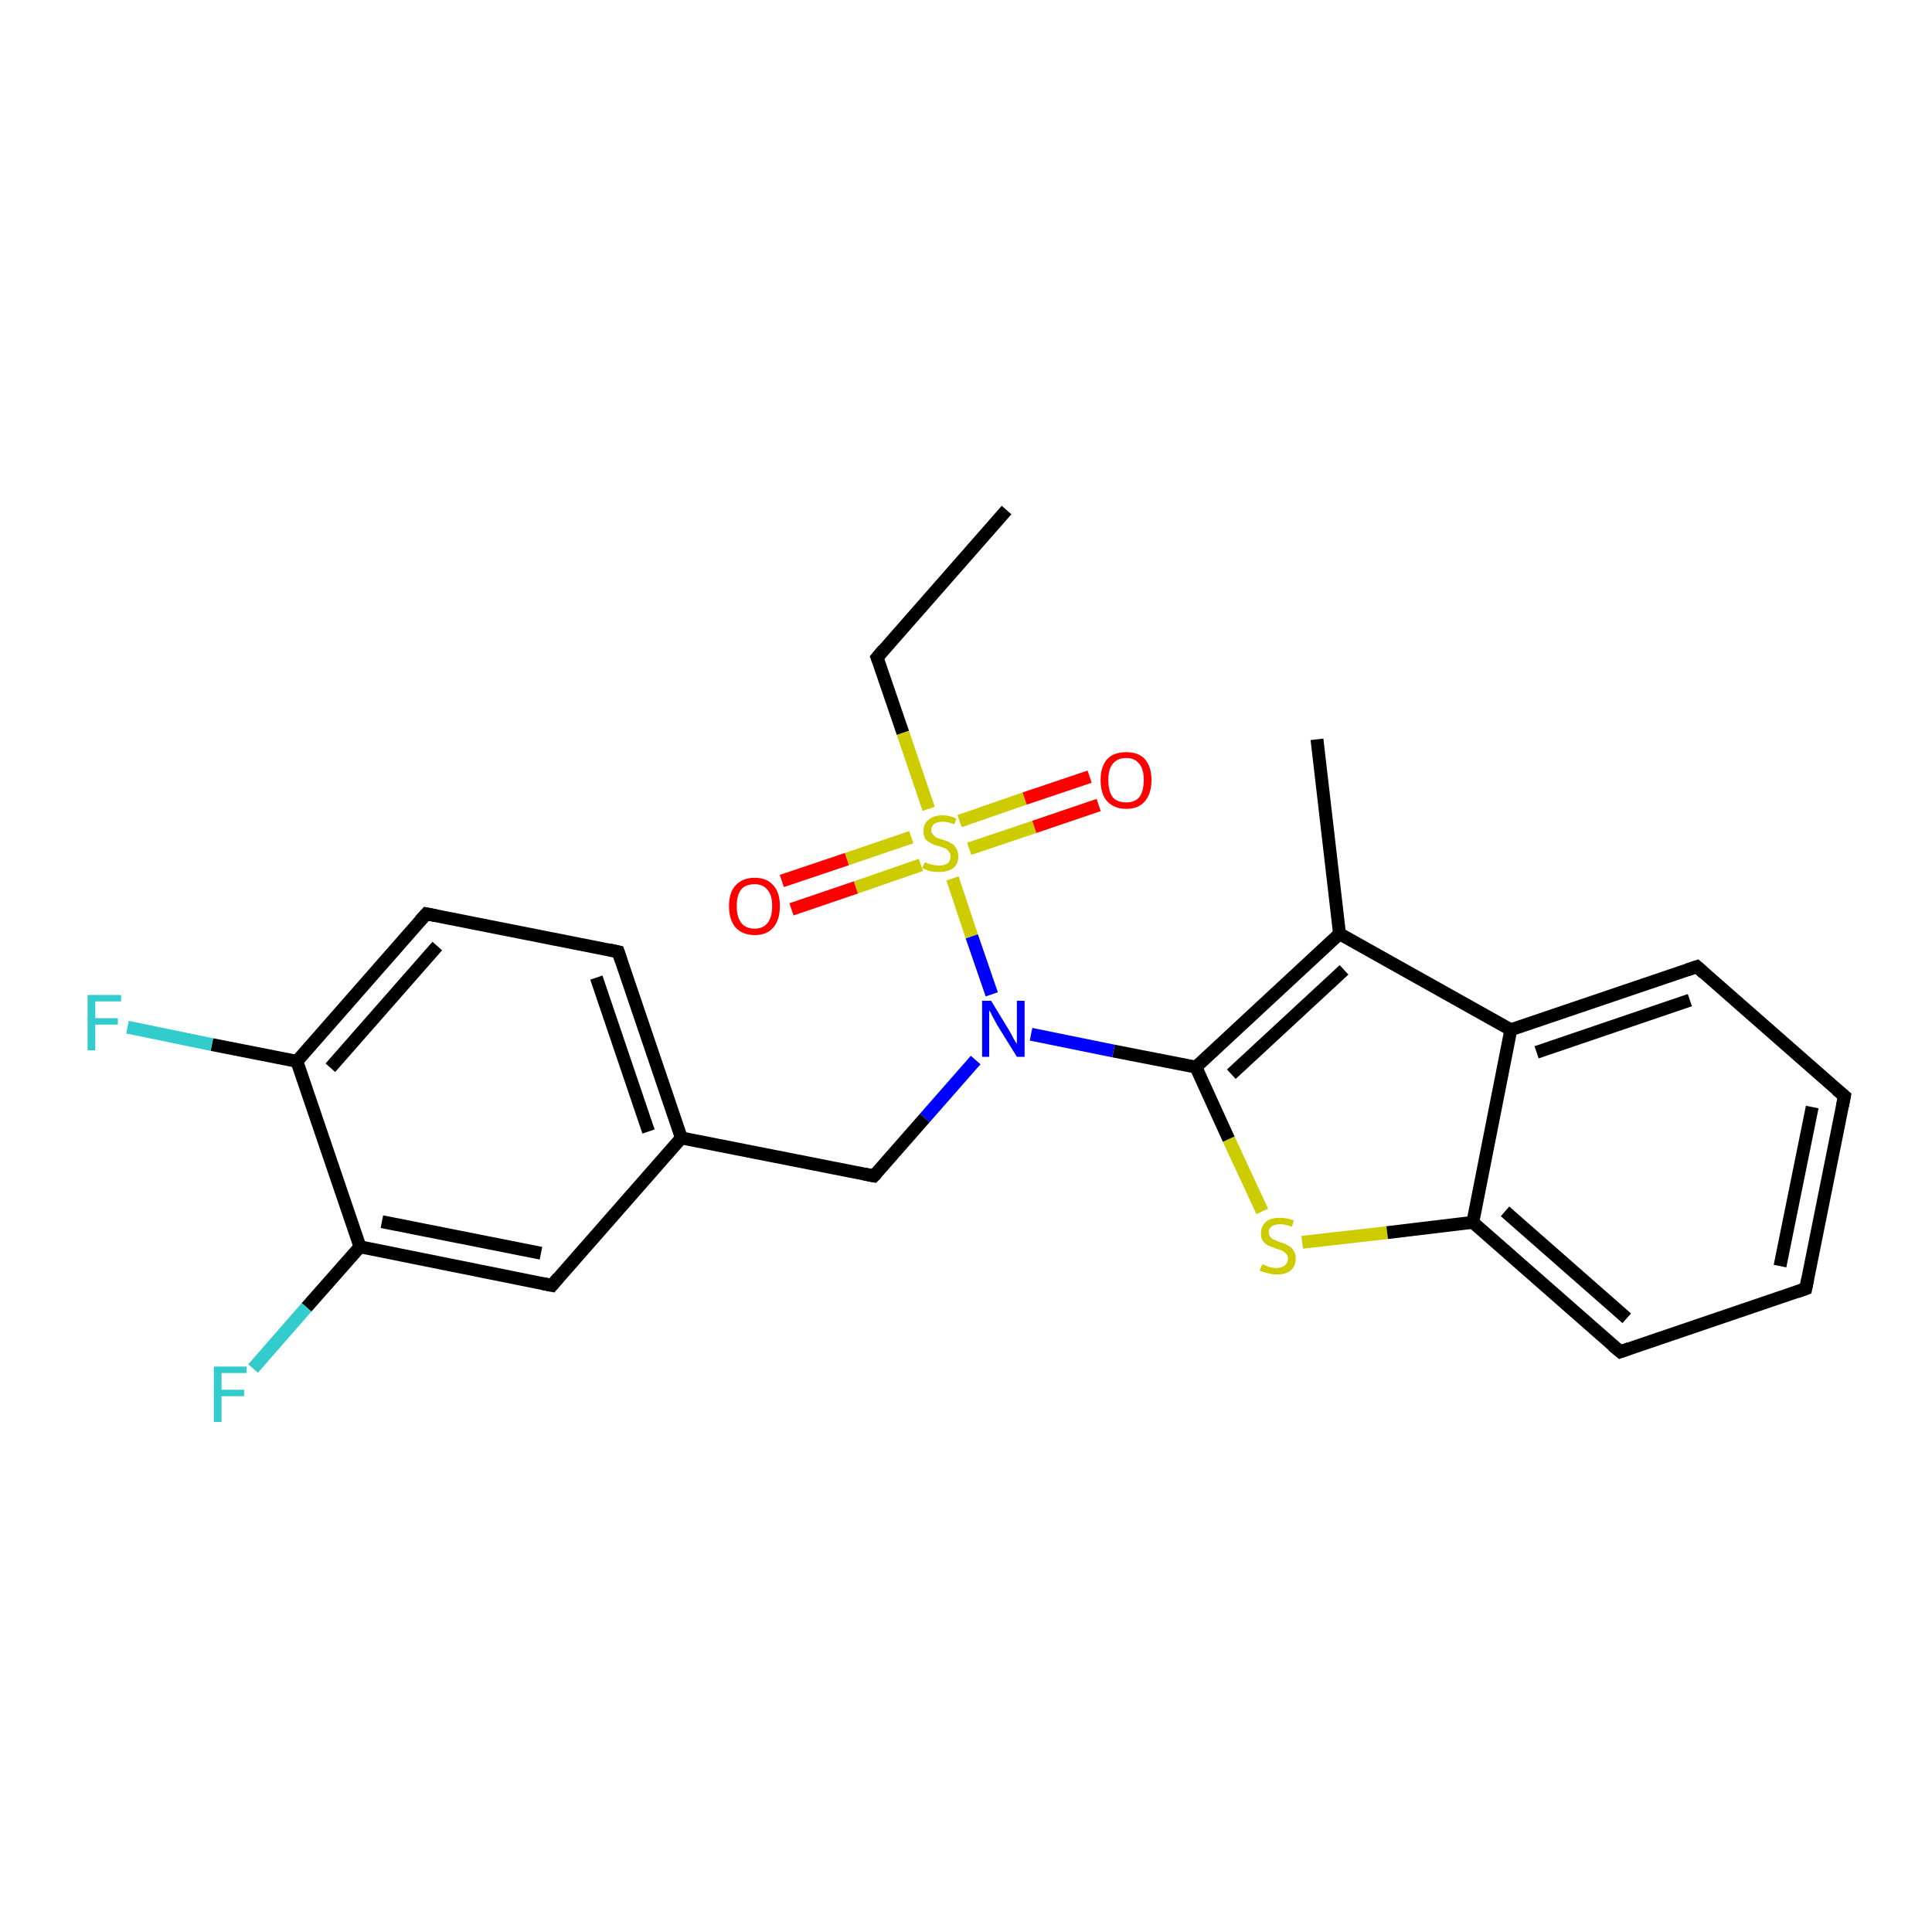 <?xml version='1.0' encoding='iso-8859-1'?>
<svg version='1.1' baseProfile='full'
              xmlns='http://www.w3.org/2000/svg'
                      xmlns:rdkit='http://www.rdkit.org/xml'
                      xmlns:xlink='http://www.w3.org/1999/xlink'
                  xml:space='preserve'
width='300px' height='300px' viewBox='0 0 300 300'>
<!-- END OF HEADER -->
<rect style='opacity:1.0;fill:#FFFFFF;stroke:none' width='300.0' height='300.0' x='0.0' y='0.0'> </rect>
<path class='bond-0 atom-0 atom-1' d='M 156.3,79.2 L 136.2,102.1' style='fill:none;fill-rule:evenodd;stroke:#000000;stroke-width:2.0px;stroke-linecap:butt;stroke-linejoin:miter;stroke-opacity:1' />
<path class='bond-1 atom-1 atom-2' d='M 136.2,102.1 L 140.2,113.8' style='fill:none;fill-rule:evenodd;stroke:#000000;stroke-width:2.0px;stroke-linecap:butt;stroke-linejoin:miter;stroke-opacity:1' />
<path class='bond-1 atom-1 atom-2' d='M 140.2,113.8 L 144.2,125.6' style='fill:none;fill-rule:evenodd;stroke:#CCCC00;stroke-width:2.0px;stroke-linecap:butt;stroke-linejoin:miter;stroke-opacity:1' />
<path class='bond-2 atom-2 atom-3' d='M 150.5,131.8 L 160.6,128.4' style='fill:none;fill-rule:evenodd;stroke:#CCCC00;stroke-width:2.0px;stroke-linecap:butt;stroke-linejoin:miter;stroke-opacity:1' />
<path class='bond-2 atom-2 atom-3' d='M 160.6,128.4 L 170.6,125.0' style='fill:none;fill-rule:evenodd;stroke:#FF0000;stroke-width:2.0px;stroke-linecap:butt;stroke-linejoin:miter;stroke-opacity:1' />
<path class='bond-2 atom-2 atom-3' d='M 149.0,127.5 L 159.1,124.0' style='fill:none;fill-rule:evenodd;stroke:#CCCC00;stroke-width:2.0px;stroke-linecap:butt;stroke-linejoin:miter;stroke-opacity:1' />
<path class='bond-2 atom-2 atom-3' d='M 159.1,124.0 L 169.2,120.6' style='fill:none;fill-rule:evenodd;stroke:#FF0000;stroke-width:2.0px;stroke-linecap:butt;stroke-linejoin:miter;stroke-opacity:1' />
<path class='bond-3 atom-2 atom-4' d='M 141.5,130.0 L 131.5,133.4' style='fill:none;fill-rule:evenodd;stroke:#CCCC00;stroke-width:2.0px;stroke-linecap:butt;stroke-linejoin:miter;stroke-opacity:1' />
<path class='bond-3 atom-2 atom-4' d='M 131.5,133.4 L 121.4,136.8' style='fill:none;fill-rule:evenodd;stroke:#FF0000;stroke-width:2.0px;stroke-linecap:butt;stroke-linejoin:miter;stroke-opacity:1' />
<path class='bond-3 atom-2 atom-4' d='M 143.0,134.3 L 132.9,137.8' style='fill:none;fill-rule:evenodd;stroke:#CCCC00;stroke-width:2.0px;stroke-linecap:butt;stroke-linejoin:miter;stroke-opacity:1' />
<path class='bond-3 atom-2 atom-4' d='M 132.9,137.8 L 122.9,141.2' style='fill:none;fill-rule:evenodd;stroke:#FF0000;stroke-width:2.0px;stroke-linecap:butt;stroke-linejoin:miter;stroke-opacity:1' />
<path class='bond-4 atom-2 atom-5' d='M 147.9,136.4 L 150.9,145.4' style='fill:none;fill-rule:evenodd;stroke:#CCCC00;stroke-width:2.0px;stroke-linecap:butt;stroke-linejoin:miter;stroke-opacity:1' />
<path class='bond-4 atom-2 atom-5' d='M 150.9,145.4 L 154.0,154.4' style='fill:none;fill-rule:evenodd;stroke:#0000FF;stroke-width:2.0px;stroke-linecap:butt;stroke-linejoin:miter;stroke-opacity:1' />
<path class='bond-5 atom-5 atom-6' d='M 151.5,164.6 L 143.6,173.6' style='fill:none;fill-rule:evenodd;stroke:#0000FF;stroke-width:2.0px;stroke-linecap:butt;stroke-linejoin:miter;stroke-opacity:1' />
<path class='bond-5 atom-5 atom-6' d='M 143.6,173.6 L 135.7,182.6' style='fill:none;fill-rule:evenodd;stroke:#000000;stroke-width:2.0px;stroke-linecap:butt;stroke-linejoin:miter;stroke-opacity:1' />
<path class='bond-6 atom-6 atom-7' d='M 135.7,182.6 L 105.8,176.7' style='fill:none;fill-rule:evenodd;stroke:#000000;stroke-width:2.0px;stroke-linecap:butt;stroke-linejoin:miter;stroke-opacity:1' />
<path class='bond-7 atom-7 atom-8' d='M 105.8,176.7 L 96.0,147.8' style='fill:none;fill-rule:evenodd;stroke:#000000;stroke-width:2.0px;stroke-linecap:butt;stroke-linejoin:miter;stroke-opacity:1' />
<path class='bond-7 atom-7 atom-8' d='M 100.7,175.7 L 92.6,151.8' style='fill:none;fill-rule:evenodd;stroke:#000000;stroke-width:2.0px;stroke-linecap:butt;stroke-linejoin:miter;stroke-opacity:1' />
<path class='bond-8 atom-8 atom-9' d='M 96.0,147.8 L 66.2,141.9' style='fill:none;fill-rule:evenodd;stroke:#000000;stroke-width:2.0px;stroke-linecap:butt;stroke-linejoin:miter;stroke-opacity:1' />
<path class='bond-9 atom-9 atom-10' d='M 66.2,141.9 L 46.1,164.8' style='fill:none;fill-rule:evenodd;stroke:#000000;stroke-width:2.0px;stroke-linecap:butt;stroke-linejoin:miter;stroke-opacity:1' />
<path class='bond-9 atom-9 atom-10' d='M 67.9,146.9 L 51.3,165.8' style='fill:none;fill-rule:evenodd;stroke:#000000;stroke-width:2.0px;stroke-linecap:butt;stroke-linejoin:miter;stroke-opacity:1' />
<path class='bond-10 atom-10 atom-11' d='M 46.1,164.8 L 32.9,162.2' style='fill:none;fill-rule:evenodd;stroke:#000000;stroke-width:2.0px;stroke-linecap:butt;stroke-linejoin:miter;stroke-opacity:1' />
<path class='bond-10 atom-10 atom-11' d='M 32.9,162.2 L 19.8,159.5' style='fill:none;fill-rule:evenodd;stroke:#33CCCC;stroke-width:2.0px;stroke-linecap:butt;stroke-linejoin:miter;stroke-opacity:1' />
<path class='bond-11 atom-10 atom-12' d='M 46.1,164.8 L 55.9,193.6' style='fill:none;fill-rule:evenodd;stroke:#000000;stroke-width:2.0px;stroke-linecap:butt;stroke-linejoin:miter;stroke-opacity:1' />
<path class='bond-12 atom-12 atom-13' d='M 55.9,193.6 L 47.6,203.0' style='fill:none;fill-rule:evenodd;stroke:#000000;stroke-width:2.0px;stroke-linecap:butt;stroke-linejoin:miter;stroke-opacity:1' />
<path class='bond-12 atom-12 atom-13' d='M 47.6,203.0 L 39.3,212.5' style='fill:none;fill-rule:evenodd;stroke:#33CCCC;stroke-width:2.0px;stroke-linecap:butt;stroke-linejoin:miter;stroke-opacity:1' />
<path class='bond-13 atom-12 atom-14' d='M 55.9,193.6 L 85.7,199.6' style='fill:none;fill-rule:evenodd;stroke:#000000;stroke-width:2.0px;stroke-linecap:butt;stroke-linejoin:miter;stroke-opacity:1' />
<path class='bond-13 atom-12 atom-14' d='M 59.3,189.7 L 84.0,194.6' style='fill:none;fill-rule:evenodd;stroke:#000000;stroke-width:2.0px;stroke-linecap:butt;stroke-linejoin:miter;stroke-opacity:1' />
<path class='bond-14 atom-5 atom-15' d='M 160.1,160.6 L 172.9,163.2' style='fill:none;fill-rule:evenodd;stroke:#0000FF;stroke-width:2.0px;stroke-linecap:butt;stroke-linejoin:miter;stroke-opacity:1' />
<path class='bond-14 atom-5 atom-15' d='M 172.9,163.2 L 185.7,165.7' style='fill:none;fill-rule:evenodd;stroke:#000000;stroke-width:2.0px;stroke-linecap:butt;stroke-linejoin:miter;stroke-opacity:1' />
<path class='bond-15 atom-15 atom-16' d='M 185.7,165.7 L 190.8,176.9' style='fill:none;fill-rule:evenodd;stroke:#000000;stroke-width:2.0px;stroke-linecap:butt;stroke-linejoin:miter;stroke-opacity:1' />
<path class='bond-15 atom-15 atom-16' d='M 190.8,176.9 L 196.0,188.1' style='fill:none;fill-rule:evenodd;stroke:#CCCC00;stroke-width:2.0px;stroke-linecap:butt;stroke-linejoin:miter;stroke-opacity:1' />
<path class='bond-16 atom-16 atom-17' d='M 202.2,192.9 L 215.4,191.4' style='fill:none;fill-rule:evenodd;stroke:#CCCC00;stroke-width:2.0px;stroke-linecap:butt;stroke-linejoin:miter;stroke-opacity:1' />
<path class='bond-16 atom-16 atom-17' d='M 215.4,191.4 L 228.7,189.8' style='fill:none;fill-rule:evenodd;stroke:#000000;stroke-width:2.0px;stroke-linecap:butt;stroke-linejoin:miter;stroke-opacity:1' />
<path class='bond-17 atom-17 atom-18' d='M 228.7,189.8 L 251.6,209.9' style='fill:none;fill-rule:evenodd;stroke:#000000;stroke-width:2.0px;stroke-linecap:butt;stroke-linejoin:miter;stroke-opacity:1' />
<path class='bond-17 atom-17 atom-18' d='M 233.7,188.1 L 252.6,204.7' style='fill:none;fill-rule:evenodd;stroke:#000000;stroke-width:2.0px;stroke-linecap:butt;stroke-linejoin:miter;stroke-opacity:1' />
<path class='bond-18 atom-18 atom-19' d='M 251.6,209.9 L 280.4,200.1' style='fill:none;fill-rule:evenodd;stroke:#000000;stroke-width:2.0px;stroke-linecap:butt;stroke-linejoin:miter;stroke-opacity:1' />
<path class='bond-19 atom-19 atom-20' d='M 280.4,200.1 L 286.4,170.2' style='fill:none;fill-rule:evenodd;stroke:#000000;stroke-width:2.0px;stroke-linecap:butt;stroke-linejoin:miter;stroke-opacity:1' />
<path class='bond-19 atom-19 atom-20' d='M 276.4,196.6 L 281.4,171.9' style='fill:none;fill-rule:evenodd;stroke:#000000;stroke-width:2.0px;stroke-linecap:butt;stroke-linejoin:miter;stroke-opacity:1' />
<path class='bond-20 atom-20 atom-21' d='M 286.4,170.2 L 263.5,150.1' style='fill:none;fill-rule:evenodd;stroke:#000000;stroke-width:2.0px;stroke-linecap:butt;stroke-linejoin:miter;stroke-opacity:1' />
<path class='bond-21 atom-21 atom-22' d='M 263.5,150.1 L 234.6,159.9' style='fill:none;fill-rule:evenodd;stroke:#000000;stroke-width:2.0px;stroke-linecap:butt;stroke-linejoin:miter;stroke-opacity:1' />
<path class='bond-21 atom-21 atom-22' d='M 262.4,155.3 L 238.6,163.4' style='fill:none;fill-rule:evenodd;stroke:#000000;stroke-width:2.0px;stroke-linecap:butt;stroke-linejoin:miter;stroke-opacity:1' />
<path class='bond-22 atom-22 atom-23' d='M 234.6,159.9 L 208.0,145.0' style='fill:none;fill-rule:evenodd;stroke:#000000;stroke-width:2.0px;stroke-linecap:butt;stroke-linejoin:miter;stroke-opacity:1' />
<path class='bond-23 atom-23 atom-24' d='M 208.0,145.0 L 204.5,114.8' style='fill:none;fill-rule:evenodd;stroke:#000000;stroke-width:2.0px;stroke-linecap:butt;stroke-linejoin:miter;stroke-opacity:1' />
<path class='bond-24 atom-14 atom-7' d='M 85.7,199.6 L 105.8,176.7' style='fill:none;fill-rule:evenodd;stroke:#000000;stroke-width:2.0px;stroke-linecap:butt;stroke-linejoin:miter;stroke-opacity:1' />
<path class='bond-25 atom-23 atom-15' d='M 208.0,145.0 L 185.7,165.7' style='fill:none;fill-rule:evenodd;stroke:#000000;stroke-width:2.0px;stroke-linecap:butt;stroke-linejoin:miter;stroke-opacity:1' />
<path class='bond-25 atom-23 atom-15' d='M 208.7,150.6 L 191.2,166.8' style='fill:none;fill-rule:evenodd;stroke:#000000;stroke-width:2.0px;stroke-linecap:butt;stroke-linejoin:miter;stroke-opacity:1' />
<path class='bond-26 atom-22 atom-17' d='M 234.6,159.9 L 228.7,189.8' style='fill:none;fill-rule:evenodd;stroke:#000000;stroke-width:2.0px;stroke-linecap:butt;stroke-linejoin:miter;stroke-opacity:1' />
<path d='M 137.2,100.9 L 136.2,102.1 L 136.4,102.6' style='fill:none;stroke:#000000;stroke-width:2.0px;stroke-linecap:butt;stroke-linejoin:miter;stroke-opacity:1;' />
<path d='M 136.1,182.2 L 135.7,182.6 L 134.2,182.3' style='fill:none;stroke:#000000;stroke-width:2.0px;stroke-linecap:butt;stroke-linejoin:miter;stroke-opacity:1;' />
<path d='M 96.5,149.3 L 96.0,147.8 L 94.6,147.5' style='fill:none;stroke:#000000;stroke-width:2.0px;stroke-linecap:butt;stroke-linejoin:miter;stroke-opacity:1;' />
<path d='M 67.7,142.2 L 66.2,141.9 L 65.2,143.0' style='fill:none;stroke:#000000;stroke-width:2.0px;stroke-linecap:butt;stroke-linejoin:miter;stroke-opacity:1;' />
<path d='M 84.2,199.3 L 85.7,199.6 L 86.7,198.4' style='fill:none;stroke:#000000;stroke-width:2.0px;stroke-linecap:butt;stroke-linejoin:miter;stroke-opacity:1;' />
<path d='M 250.4,208.9 L 251.6,209.9 L 253.0,209.4' style='fill:none;stroke:#000000;stroke-width:2.0px;stroke-linecap:butt;stroke-linejoin:miter;stroke-opacity:1;' />
<path d='M 279.0,200.6 L 280.4,200.1 L 280.7,198.6' style='fill:none;stroke:#000000;stroke-width:2.0px;stroke-linecap:butt;stroke-linejoin:miter;stroke-opacity:1;' />
<path d='M 286.1,171.7 L 286.4,170.2 L 285.2,169.2' style='fill:none;stroke:#000000;stroke-width:2.0px;stroke-linecap:butt;stroke-linejoin:miter;stroke-opacity:1;' />
<path d='M 264.6,151.1 L 263.5,150.1 L 262.0,150.6' style='fill:none;stroke:#000000;stroke-width:2.0px;stroke-linecap:butt;stroke-linejoin:miter;stroke-opacity:1;' />
<path class='atom-2' d='M 143.6 133.9
Q 143.7 133.9, 144.1 134.1
Q 144.5 134.2, 144.9 134.3
Q 145.4 134.4, 145.8 134.4
Q 146.6 134.4, 147.1 134.1
Q 147.6 133.7, 147.6 133.0
Q 147.6 132.5, 147.3 132.2
Q 147.1 131.9, 146.7 131.7
Q 146.4 131.6, 145.8 131.4
Q 145.0 131.2, 144.5 130.9
Q 144.1 130.7, 143.7 130.3
Q 143.4 129.8, 143.4 129.0
Q 143.4 127.9, 144.2 127.3
Q 144.9 126.6, 146.4 126.6
Q 147.4 126.6, 148.5 127.1
L 148.2 128.0
Q 147.2 127.6, 146.4 127.6
Q 145.6 127.6, 145.1 127.9
Q 144.6 128.3, 144.6 128.9
Q 144.6 129.3, 144.9 129.6
Q 145.1 129.9, 145.5 130.1
Q 145.8 130.2, 146.4 130.4
Q 147.2 130.6, 147.6 130.9
Q 148.1 131.1, 148.4 131.6
Q 148.8 132.1, 148.8 133.0
Q 148.8 134.2, 148.0 134.8
Q 147.2 135.4, 145.9 135.4
Q 145.1 135.4, 144.5 135.3
Q 143.9 135.1, 143.2 134.8
L 143.6 133.9
' fill='#CCCC00'/>
<path class='atom-3' d='M 170.9 121.1
Q 170.9 119.1, 171.9 117.9
Q 172.9 116.8, 174.9 116.8
Q 176.8 116.8, 177.8 117.9
Q 178.8 119.1, 178.8 121.1
Q 178.8 123.2, 177.8 124.4
Q 176.8 125.6, 174.9 125.6
Q 173.0 125.6, 171.9 124.4
Q 170.9 123.3, 170.9 121.1
M 174.9 124.6
Q 176.2 124.6, 176.9 123.8
Q 177.6 122.9, 177.6 121.1
Q 177.6 119.4, 176.9 118.6
Q 176.2 117.7, 174.9 117.7
Q 173.5 117.7, 172.8 118.6
Q 172.1 119.4, 172.1 121.1
Q 172.1 122.9, 172.8 123.8
Q 173.5 124.6, 174.9 124.6
' fill='#FF0000'/>
<path class='atom-4' d='M 113.2 140.7
Q 113.2 138.6, 114.2 137.5
Q 115.3 136.3, 117.2 136.3
Q 119.1 136.3, 120.1 137.5
Q 121.1 138.6, 121.1 140.7
Q 121.1 142.8, 120.1 144.0
Q 119.1 145.2, 117.2 145.2
Q 115.3 145.2, 114.2 144.0
Q 113.2 142.8, 113.2 140.7
M 117.2 144.2
Q 118.5 144.2, 119.2 143.3
Q 119.9 142.4, 119.9 140.7
Q 119.9 139.0, 119.2 138.2
Q 118.5 137.3, 117.2 137.3
Q 115.8 137.3, 115.1 138.1
Q 114.4 139.0, 114.4 140.7
Q 114.4 142.4, 115.1 143.3
Q 115.8 144.2, 117.2 144.2
' fill='#FF0000'/>
<path class='atom-5' d='M 153.9 155.4
L 156.7 160.0
Q 157.0 160.5, 157.4 161.3
Q 157.9 162.1, 157.9 162.1
L 157.9 155.4
L 159.1 155.4
L 159.1 164.1
L 157.9 164.1
L 154.8 159.1
Q 154.5 158.5, 154.1 157.8
Q 153.8 157.1, 153.6 156.9
L 153.6 164.1
L 152.5 164.1
L 152.5 155.4
L 153.9 155.4
' fill='#0000FF'/>
<path class='atom-11' d='M 13.6 154.5
L 18.8 154.5
L 18.8 155.5
L 14.8 155.5
L 14.8 158.1
L 18.3 158.1
L 18.3 159.1
L 14.8 159.1
L 14.8 163.1
L 13.6 163.1
L 13.6 154.5
' fill='#33CCCC'/>
<path class='atom-13' d='M 33.2 212.2
L 38.3 212.2
L 38.3 213.2
L 34.4 213.2
L 34.4 215.8
L 37.9 215.8
L 37.9 216.8
L 34.4 216.8
L 34.4 220.8
L 33.2 220.8
L 33.2 212.2
' fill='#33CCCC'/>
<path class='atom-16' d='M 196.0 196.3
Q 196.1 196.4, 196.5 196.5
Q 196.9 196.7, 197.3 196.8
Q 197.8 196.9, 198.2 196.9
Q 199.0 196.9, 199.5 196.5
Q 200.0 196.1, 200.0 195.4
Q 200.0 195.0, 199.7 194.7
Q 199.5 194.4, 199.1 194.2
Q 198.8 194.1, 198.2 193.9
Q 197.4 193.6, 196.9 193.4
Q 196.5 193.2, 196.1 192.7
Q 195.8 192.3, 195.8 191.5
Q 195.8 190.4, 196.6 189.7
Q 197.3 189.1, 198.8 189.1
Q 199.8 189.1, 200.9 189.5
L 200.6 190.5
Q 199.6 190.1, 198.8 190.1
Q 198.0 190.1, 197.5 190.4
Q 197.0 190.8, 197.0 191.3
Q 197.0 191.8, 197.3 192.1
Q 197.5 192.4, 197.9 192.5
Q 198.2 192.7, 198.8 192.9
Q 199.6 193.1, 200.0 193.4
Q 200.5 193.6, 200.8 194.1
Q 201.2 194.6, 201.2 195.4
Q 201.2 196.6, 200.4 197.3
Q 199.6 197.9, 198.3 197.9
Q 197.5 197.9, 196.9 197.7
Q 196.3 197.6, 195.6 197.3
L 196.0 196.3
' fill='#CCCC00'/>
</svg>
